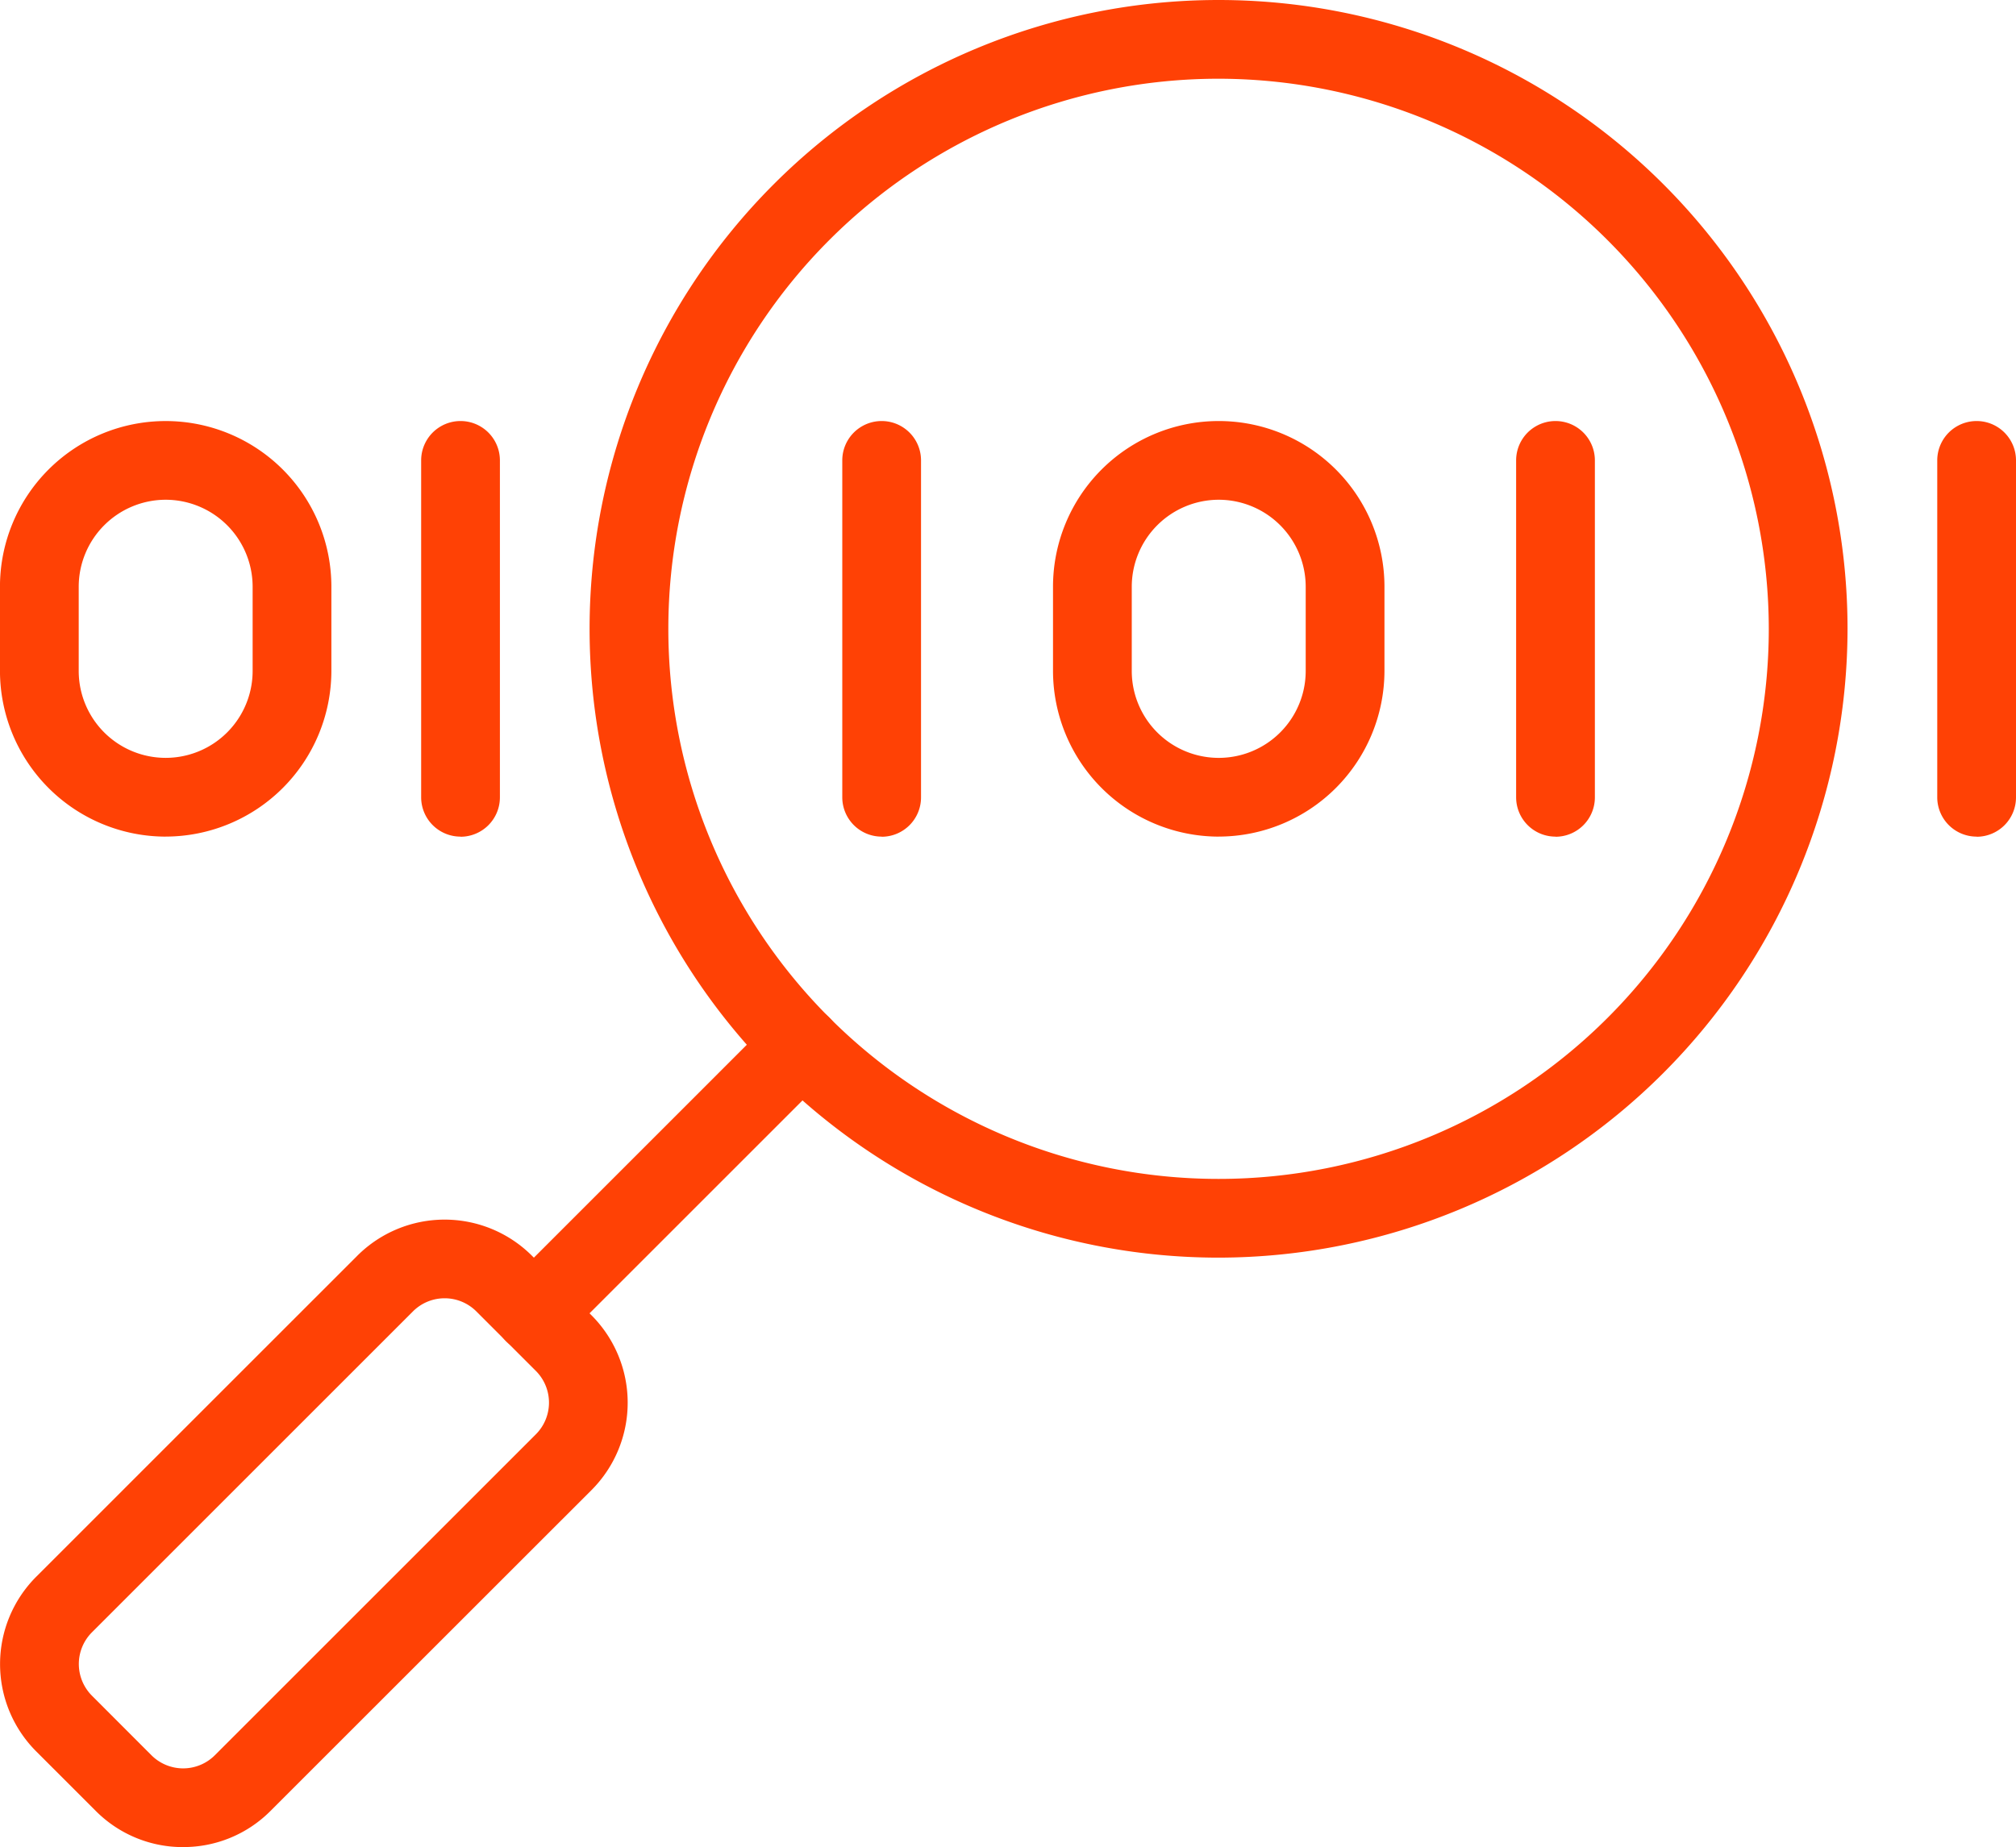 <svg id="Group_89" data-name="Group 89" xmlns="http://www.w3.org/2000/svg" xmlns:xlink="http://www.w3.org/1999/xlink" width="64.383" height="59.003" viewBox="0 0 64.383 59.003">
  <defs>
    <clipPath id="clip-path">
      <rect id="Rectangle_137" data-name="Rectangle 137" width="64.383" height="59.004" fill="#ff4105"/>
    </clipPath>
  </defs>
  <g id="Group_88" data-name="Group 88" clip-path="url(#clip-path)">
    <path id="Path_961" data-name="Path 961" d="M94.956,40.174a20.087,20.087,0,1,1,20.087-20.087A20.11,20.11,0,0,1,94.956,40.174m0-37.659a17.572,17.572,0,1,0,17.572,17.572A17.592,17.592,0,0,0,94.956,2.515" transform="translate(-56.04)" fill="#ff4105"/>
    <path id="Path_962" data-name="Path 962" d="M64.054,138.875a1.257,1.257,0,0,1-.889-2.147l8.552-8.552a1.257,1.257,0,0,1,1.778,1.778l-8.552,8.552a1.254,1.254,0,0,1-.889.368" transform="translate(-47.004 -95.665)" fill="#ff4105"/>
    <path id="Path_963" data-name="Path 963" d="M5.849,174.944a3.921,3.921,0,0,1-2.791-1.156l-1.9-1.9a3.947,3.947,0,0,1,0-5.582l10.25-10.25a3.947,3.947,0,0,1,5.583,0l1.9,1.9a3.952,3.952,0,0,1,0,5.583L8.64,173.787a3.921,3.921,0,0,1-2.791,1.156m-1.013-2.934a1.432,1.432,0,0,0,2.026,0l10.251-10.251a1.433,1.433,0,0,0,0-2.026l-1.9-1.9a1.432,1.432,0,0,0-2.026,0l-10.25,10.25a1.433,1.433,0,0,0,0,2.026Z" transform="translate(0 -115.94)" fill="#ff4105"/>
    <path id="Path_964" data-name="Path 964" d="M247.258,66.753A1.257,1.257,0,0,1,246,65.5V54.735a1.257,1.257,0,1,1,2.515,0V65.5a1.257,1.257,0,0,1-1.257,1.257" transform="translate(-184.132 -40.028)" fill="#ff4105"/>
    <path id="Path_965" data-name="Path 965" d="M54.736,66.753A1.257,1.257,0,0,1,53.479,65.5V54.735a1.257,1.257,0,0,1,2.515,0V65.5a1.258,1.258,0,0,1-1.257,1.257" transform="translate(-40.029 -40.028)" fill="#ff4105"/>
    <path id="Path_966" data-name="Path 966" d="M108.213,66.753a1.257,1.257,0,0,1-1.257-1.257V54.735a1.257,1.257,0,0,1,2.515,0V65.5a1.257,1.257,0,0,1-1.257,1.257" transform="translate(-80.057 -40.028)" fill="#ff4105"/>
    <path id="Path_967" data-name="Path 967" d="M193.778,66.753a1.257,1.257,0,0,1-1.257-1.257V54.735a1.257,1.257,0,0,1,2.515,0V65.5a1.257,1.257,0,0,1-1.258,1.257" transform="translate(-144.102 -40.028)" fill="#ff4105"/>
    <path id="Path_968" data-name="Path 968" d="M138.988,66.753A5.3,5.3,0,0,1,133.7,61.46v-2.69a5.292,5.292,0,1,1,10.585,0v2.69a5.3,5.3,0,0,1-5.292,5.292m0-10.76a2.781,2.781,0,0,0-2.778,2.778v2.69a2.777,2.777,0,0,0,5.555,0v-2.69a2.781,2.781,0,0,0-2.777-2.778" transform="translate(-100.071 -40.028)" fill="#ff4105"/>
    <path id="Path_969" data-name="Path 969" d="M5.293,66.753A5.3,5.3,0,0,1,0,61.46v-2.69a5.292,5.292,0,1,1,10.584,0v2.69a5.3,5.3,0,0,1-5.292,5.292m0-10.76a2.781,2.781,0,0,0-2.777,2.778v2.69a2.777,2.777,0,1,0,5.554,0v-2.69a2.78,2.78,0,0,0-2.777-2.778" transform="translate(-0.001 -40.028)" fill="#ff4105"/>
  </g>
</svg>
